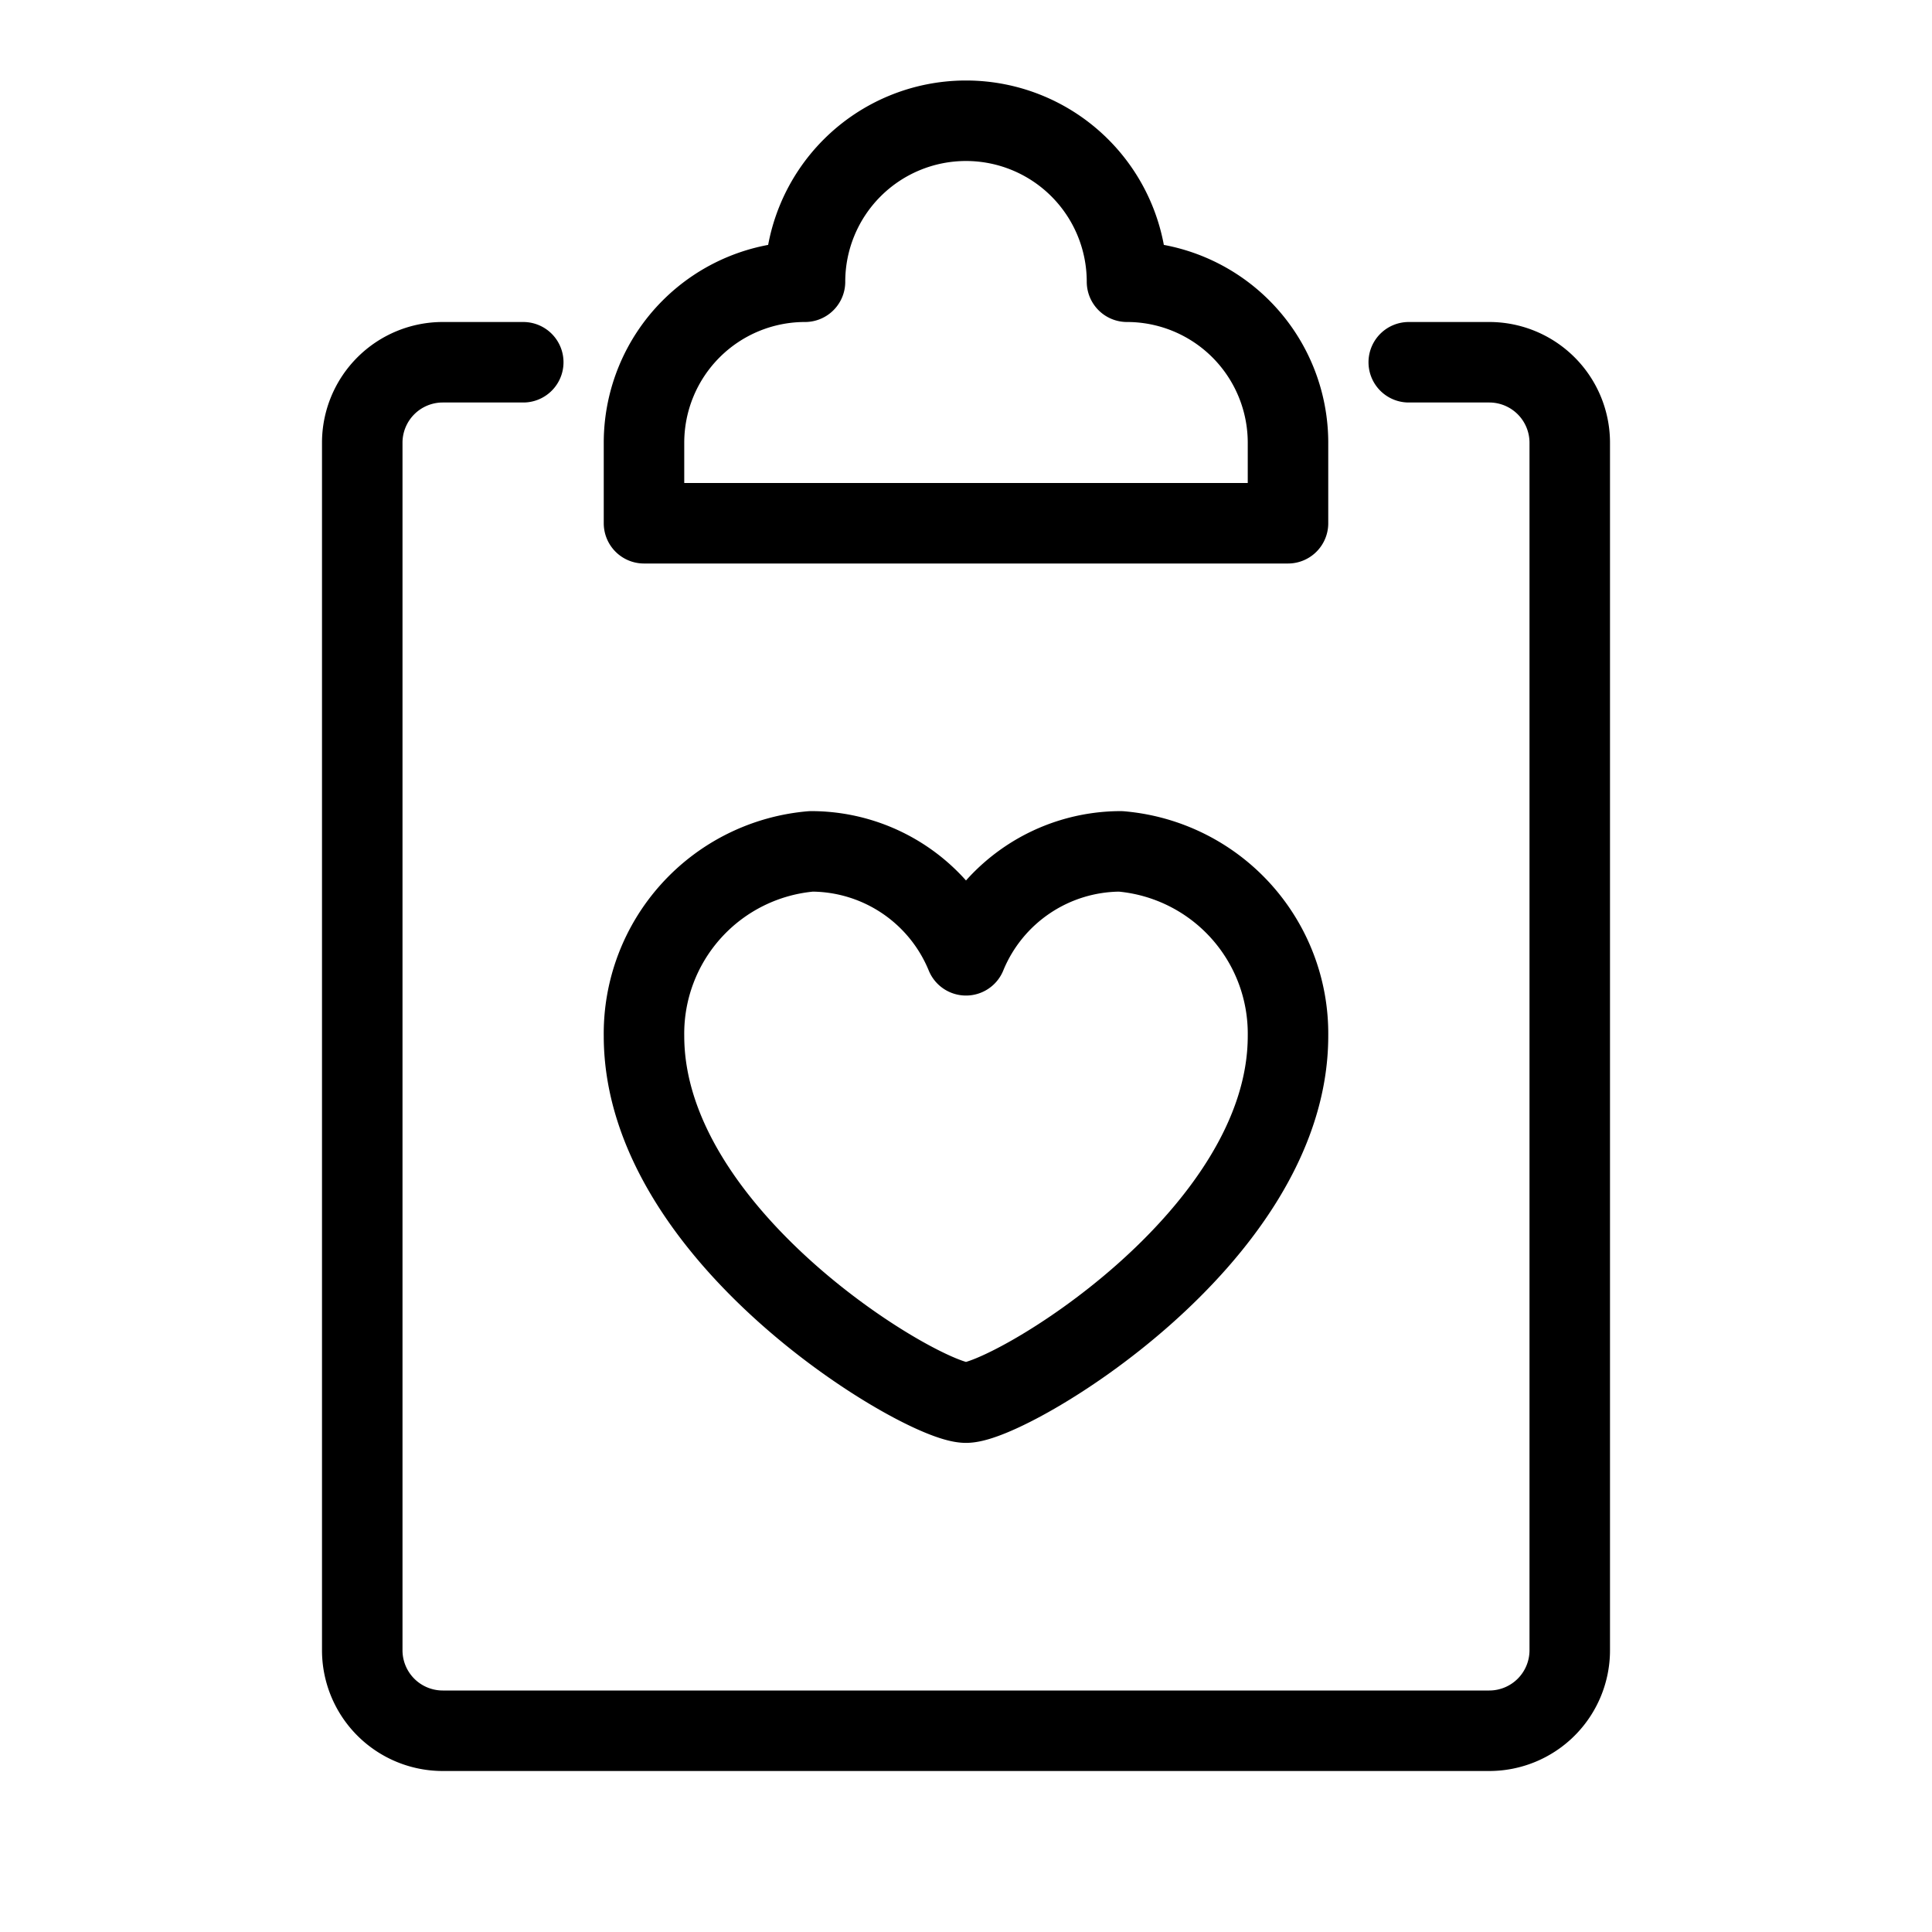 <?xml version="1.0" encoding="UTF-8"?>
<svg xmlns="http://www.w3.org/2000/svg" id="Layer_1" data-name="Layer 1" viewBox="0 0 24 24">
  <defs>
    <style>.cls-1,.cls-2{fill:none;stroke:#000;stroke-linecap:round;stroke-linejoin:round;}</style>
  </defs>
  <title>medical-results</title>
  <path class="cls-1" d="M16,5.5a2,2,0,0,0-2-2,2,2,0,0,0-4,0,2,2,0,0,0-2,2v1h8Z"></path>
  <path class="cls-1" d="M17.5,4.5h1a1,1,0,0,1,1,1v15a1,1,0,0,1-1,1H5.5a1,1,0,0,1-1-1V5.5a1,1,0,0,1,1-1h1"></path>
  <path id="_Path_" data-name=" Path " class="cls-2" d="M13.92,10.576A2.08,2.08,0,0,0,12,11.867a2.079,2.079,0,0,0-1.923-1.291A2.272,2.272,0,0,0,8,12.869c0,2.512,3.467,4.555,4,4.555s4-2.043,4-4.555A2.272,2.272,0,0,0,13.92,10.576Z"></path>
</svg>
